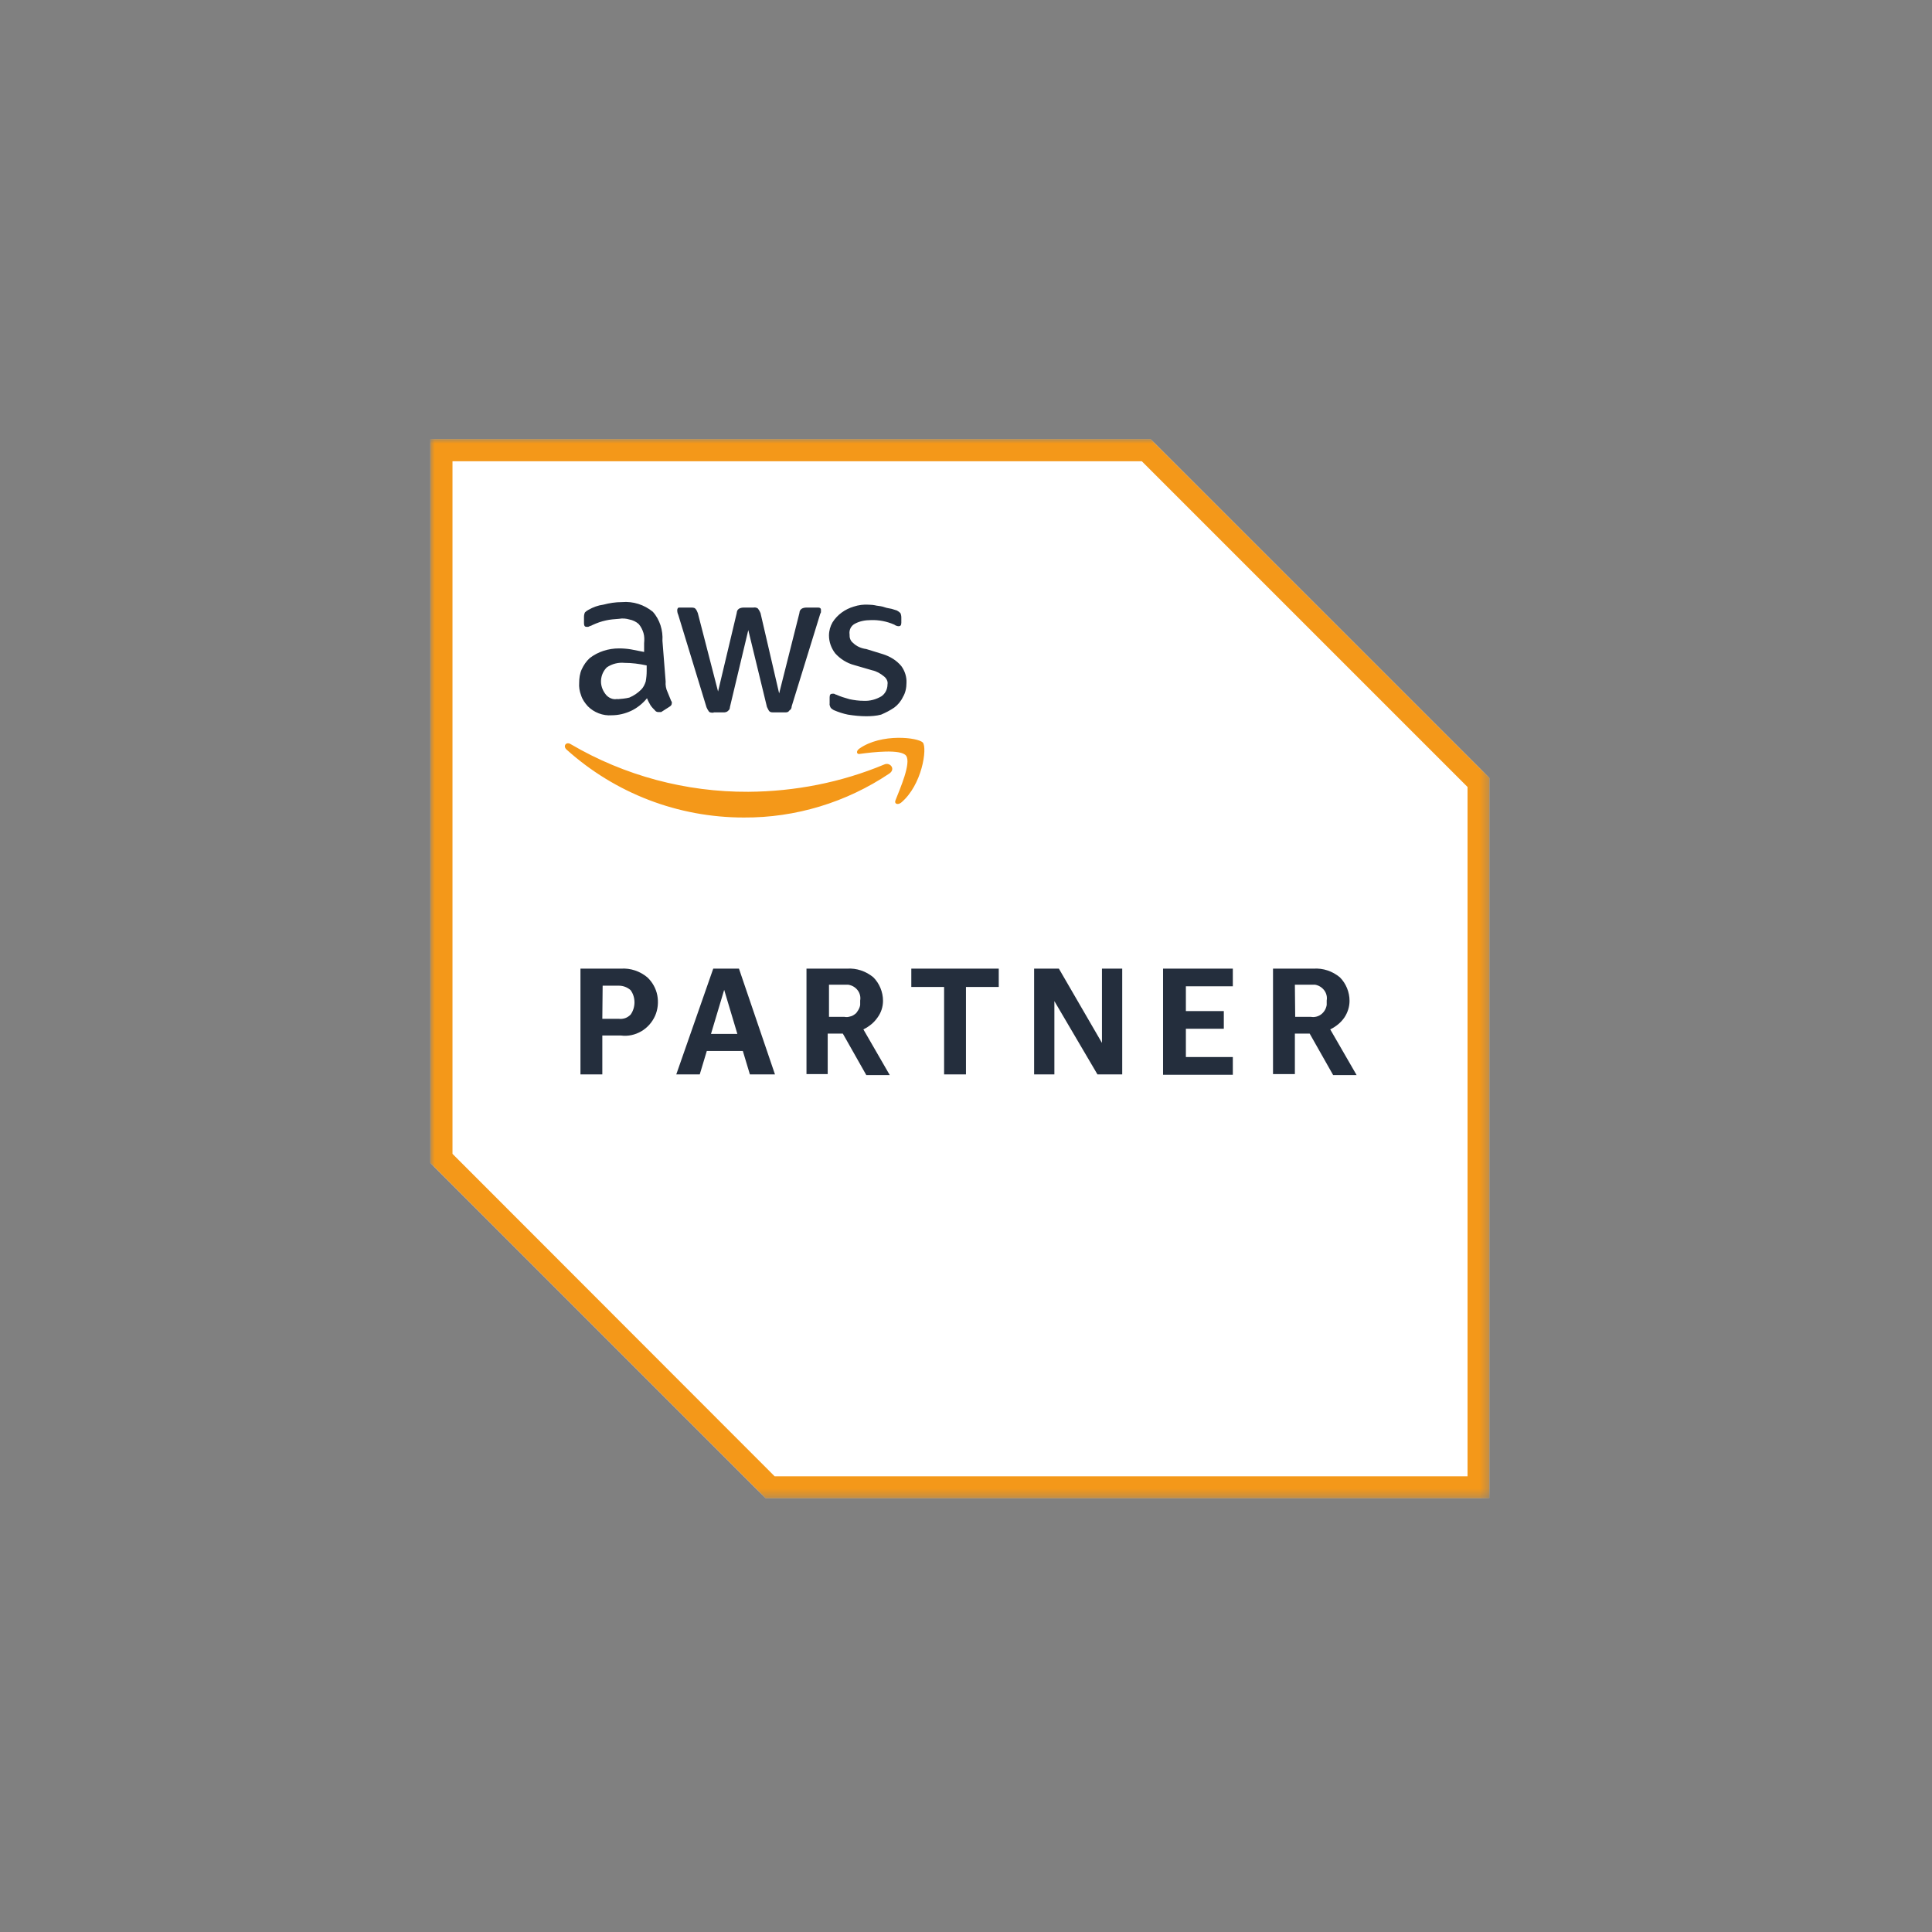 <svg width="220" height="220" viewBox="0 0 220 220" fill="none" xmlns="http://www.w3.org/2000/svg">
<rect x="0" y="0" width="220" height="220" fill="#808080" stroke="none"/>
<mask id="mask0_402_26840" style="mask-type:luminance" maskUnits="userSpaceOnUse" x="49" y="50" width="121" height="121">
<path d="M169.6 50H49V170.6H169.6V50Z" fill="white"/>
</mask>
<g mask="url(#mask0_402_26840)">
<path d="M131.011 50H49V132.414L87.186 170.6H169.6V88.589L131.011 50Z" fill="white"/>
<path d="M130.023 52.526L167.111 89.614V168.111H88.212L51.526 131.389V52.526H130.023ZM131.011 50H49V132.414L87.186 170.6H169.6V88.589L131.011 50Z" fill="#F49819"/>
<path d="M68.587 117.916V122.346H66.098V110.3H70.711C71.809 110.227 72.871 110.593 73.713 111.289C74.299 111.838 74.701 112.57 74.848 113.339C74.994 114.108 74.921 114.95 74.592 115.682C74.262 116.414 73.713 117.037 73.017 117.44C72.322 117.842 71.516 118.025 70.711 117.916H68.587ZM68.587 116.012H70.454C70.711 116.048 70.967 116.012 71.187 115.938C71.406 115.865 71.626 115.719 71.809 115.536C72.102 115.133 72.249 114.62 72.249 114.145C72.249 113.632 72.102 113.156 71.809 112.753C71.443 112.424 70.967 112.241 70.454 112.241H68.624L68.587 116.012ZM85.392 122.346L84.587 119.673H80.486L79.681 122.346H77.008L81.218 110.3H84.147L88.248 122.346H85.392ZM80.962 117.732H83.964L82.463 112.717L80.962 117.732ZM91.836 122.346V110.3H96.449C97.547 110.227 98.609 110.593 99.451 111.289C100.147 111.984 100.55 112.973 100.55 113.961C100.55 114.657 100.33 115.316 99.927 115.865C99.525 116.451 98.975 116.89 98.316 117.22L101.318 122.419H98.646L95.973 117.696H94.252V122.309H91.836V122.346ZM94.326 115.792H96.156C96.376 115.829 96.559 115.829 96.779 115.755C96.998 115.719 97.181 115.609 97.328 115.499C97.511 115.389 97.621 115.206 97.731 115.023C97.84 114.84 97.914 114.657 97.95 114.437V113.925C98.023 113.522 97.914 113.083 97.657 112.753C97.401 112.424 97.035 112.204 96.596 112.131H94.399V115.829L94.326 115.792ZM107.506 122.346V112.387H103.772V110.3H113.73V112.387H109.996V122.346H107.506ZM120.064 113.998V122.346H117.757V110.3H120.576L125.482 118.758V110.3H127.789V122.346H124.97L120.064 113.998ZM132.439 122.346V110.3H140.384V112.314H135.038V115.133H139.358V117.147H135.038V120.369H140.384V122.382H132.439V122.346ZM144.96 122.346V110.3H149.573C150.672 110.227 151.733 110.593 152.575 111.289C153.271 111.984 153.674 112.973 153.674 113.961C153.674 114.657 153.454 115.316 153.088 115.865C152.685 116.451 152.136 116.89 151.477 117.22L154.479 122.419H151.807L149.134 117.696H147.45V122.309H144.96V122.346ZM147.486 115.792H149.28C149.683 115.865 150.122 115.755 150.452 115.499C150.781 115.243 151.001 114.877 151.074 114.437V113.925C151.148 113.522 151.038 113.083 150.781 112.753C150.525 112.424 150.159 112.204 149.756 112.131H147.45L147.486 115.792Z" fill="#242E3D"/>
<path d="M75.799 77.606C75.763 78.009 75.836 78.448 76.019 78.814C76.129 79.107 76.312 79.51 76.422 79.803C76.458 79.839 76.495 79.912 76.495 79.949C76.495 79.986 76.531 80.059 76.495 80.096C76.495 80.279 76.385 80.388 76.202 80.498L75.287 81.084H74.994C74.921 81.084 74.847 81.084 74.774 81.047C74.701 81.011 74.628 80.974 74.591 80.901C74.408 80.718 74.225 80.535 74.078 80.315C73.932 80.059 73.786 79.803 73.676 79.51C73.2 80.096 72.577 80.608 71.882 80.938C71.186 81.267 70.417 81.45 69.648 81.45C69.172 81.487 68.66 81.414 68.184 81.231C67.708 81.047 67.305 80.791 66.939 80.425C66.61 80.059 66.317 79.656 66.17 79.18C65.987 78.704 65.914 78.228 65.951 77.752C65.951 77.24 66.024 76.691 66.243 76.215C66.463 75.739 66.756 75.299 67.159 74.933C68.111 74.201 69.282 73.835 70.49 73.835C70.93 73.835 71.406 73.871 71.845 73.945L73.346 74.238V73.249C73.383 72.846 73.383 72.444 73.273 72.078C73.163 71.711 72.98 71.345 72.724 71.052C72.431 70.796 72.065 70.613 71.662 70.54C71.296 70.43 70.893 70.393 70.49 70.466C69.978 70.503 69.465 70.54 68.989 70.65C68.477 70.759 67.964 70.942 67.488 71.162C67.305 71.272 67.195 71.272 66.976 71.382H66.793C66.61 71.382 66.5 71.272 66.5 70.979V70.247C66.5 70.064 66.536 69.881 66.61 69.734C66.719 69.624 66.866 69.515 67.012 69.441C67.525 69.148 68.111 68.929 68.697 68.856C69.392 68.672 70.088 68.563 70.82 68.563C72.101 68.453 73.346 68.856 74.335 69.661C74.737 70.1 75.03 70.65 75.213 71.199C75.397 71.785 75.47 72.37 75.433 72.956L75.799 77.606ZM70.307 79.62C70.747 79.583 71.223 79.546 71.662 79.436C72.175 79.217 72.614 78.924 73.017 78.521C73.273 78.265 73.419 77.935 73.529 77.606C73.603 77.203 73.639 76.8 73.639 76.398V75.775C72.797 75.592 71.955 75.482 71.113 75.482C70.417 75.409 69.685 75.592 69.099 75.995C68.697 76.398 68.477 76.91 68.44 77.46C68.404 78.009 68.587 78.558 68.916 78.997C69.063 79.217 69.282 79.4 69.538 79.51C69.795 79.62 70.051 79.656 70.344 79.583H70.307V79.62ZM81.254 81.157C81.071 81.157 80.852 81.157 80.742 81.047C80.632 80.901 80.522 80.718 80.449 80.535L77.227 69.991C77.154 69.844 77.117 69.661 77.117 69.478C77.117 69.295 77.227 69.185 77.3 69.185H78.655C78.838 69.185 79.058 69.185 79.168 69.295C79.314 69.441 79.387 69.624 79.46 69.808L81.767 78.741L83.891 69.808C83.891 69.698 83.927 69.624 83.964 69.515C84 69.441 84.073 69.368 84.183 69.295C84.33 69.222 84.513 69.185 84.696 69.185H85.794C85.977 69.148 86.16 69.185 86.307 69.295C86.417 69.441 86.527 69.624 86.6 69.808L88.723 78.96L91.03 69.808C91.03 69.698 91.067 69.588 91.103 69.515C91.14 69.441 91.213 69.368 91.323 69.295C91.469 69.222 91.652 69.185 91.835 69.185H93.19C93.373 69.185 93.483 69.295 93.483 69.405V69.698C93.483 69.808 93.373 69.881 93.373 69.991L90.151 80.425C90.151 80.535 90.115 80.645 90.078 80.718C90.041 80.791 89.931 80.864 89.858 80.938C89.748 81.121 89.565 81.121 89.346 81.121H88.138C87.954 81.121 87.735 81.121 87.625 81.011C87.515 80.901 87.442 80.718 87.332 80.498L85.209 71.748L83.122 80.498C83.122 80.608 83.085 80.718 83.048 80.791C83.012 80.864 82.902 80.938 82.829 81.011C82.719 81.084 82.573 81.121 82.426 81.121H81.254V81.157ZM98.645 81.56C97.95 81.56 97.254 81.487 96.558 81.377C96.009 81.267 95.46 81.084 94.947 80.864C94.801 80.791 94.654 80.681 94.581 80.572C94.508 80.425 94.435 80.242 94.471 80.096V79.4C94.471 79.107 94.581 78.997 94.764 78.997H94.947C95.057 78.997 95.13 79.107 95.24 79.107C95.716 79.327 96.229 79.473 96.741 79.62C97.254 79.729 97.803 79.803 98.352 79.803C99.048 79.839 99.743 79.656 100.366 79.29C100.586 79.144 100.769 78.924 100.879 78.704C100.988 78.485 101.062 78.228 101.062 77.935C101.098 77.752 101.062 77.569 100.988 77.423C100.915 77.276 100.805 77.13 100.659 77.02C100.256 76.691 99.817 76.434 99.304 76.325L97.29 75.739C96.448 75.519 95.68 75.043 95.094 74.384C94.654 73.798 94.398 73.103 94.398 72.37C94.398 71.821 94.545 71.309 94.801 70.869C95.35 69.991 96.229 69.368 97.217 69.075C97.766 68.892 98.352 68.819 98.901 68.856C99.194 68.856 99.524 68.892 99.817 68.965C100.11 69.002 100.439 69.039 100.732 69.148C101.025 69.258 101.245 69.258 101.538 69.332C101.83 69.441 101.94 69.441 102.123 69.515C102.27 69.588 102.416 69.698 102.526 69.808C102.599 69.954 102.636 70.137 102.636 70.32V70.906C102.636 71.199 102.526 71.309 102.343 71.309C102.16 71.309 101.977 71.235 101.83 71.126C100.988 70.759 100.073 70.576 99.158 70.613C98.535 70.613 97.913 70.723 97.364 71.016C97.144 71.126 96.961 71.309 96.851 71.528C96.741 71.748 96.705 72.004 96.741 72.224C96.741 72.407 96.741 72.59 96.815 72.773C96.888 72.956 96.998 73.103 97.144 73.212C97.547 73.615 98.096 73.835 98.645 73.908L100.549 74.494C101.354 74.75 102.087 75.189 102.636 75.849C103.039 76.398 103.258 77.093 103.222 77.752C103.222 78.302 103.112 78.887 102.819 79.363C102.599 79.839 102.233 80.279 101.83 80.572C101.354 80.901 100.842 81.157 100.329 81.377C99.78 81.523 99.194 81.56 98.609 81.56H98.645Z" fill="#242E3D"/>
<path d="M101.282 88.076C96.376 91.371 90.591 93.129 84.696 93.092C77.227 93.092 70.052 90.346 64.486 85.33C64.084 84.928 64.486 84.415 64.999 84.745C71.113 88.333 78.106 90.2 85.209 90.163C90.518 90.127 95.79 89.102 100.696 87.051C101.355 86.758 102.014 87.564 101.282 88.076ZM101.977 91.115C101.794 91.518 102.197 91.701 102.6 91.408C105.016 89.394 105.602 85.184 105.089 84.562C104.577 83.976 100.366 83.463 97.84 85.257C97.437 85.55 97.547 85.953 97.95 85.843C99.305 85.66 102.6 85.257 103.185 86.063C103.771 86.905 102.49 89.797 101.977 91.115Z" fill="#F49819"/>
</g>
</svg>
